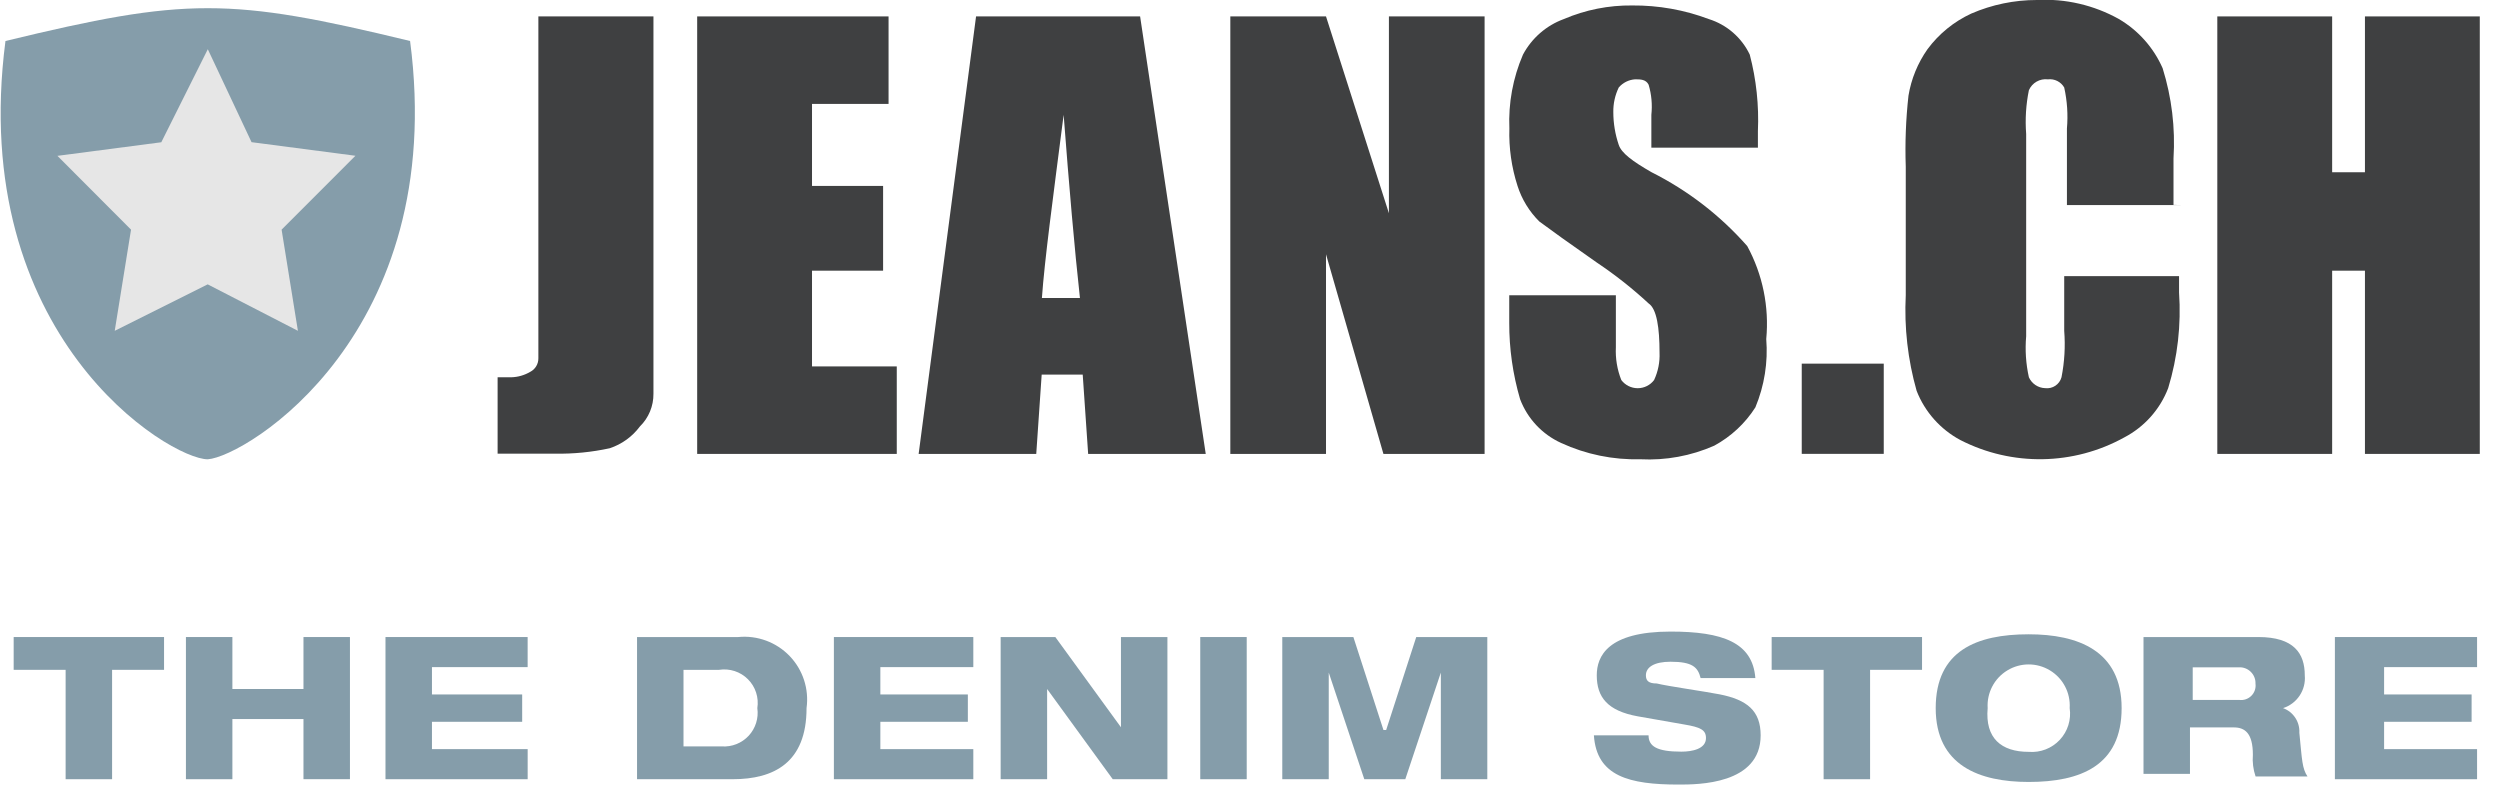 <?xml version="1.0" encoding="UTF-8"?>
<svg width="92px" height="29px" viewBox="0 0 92 29" version="1.1" xmlns="http://www.w3.org/2000/svg" xmlns:xlink="http://www.w3.org/1999/xlink">
    <!-- Generator: Sketch 57.1 (83088) - https://sketch.com -->
    <title>jeans</title>
    <desc>Created with Sketch.</desc>
    <g id="Page-1" stroke="none" stroke-width="1" fill="none" fill-rule="evenodd">
        <g id="jeans" transform="translate(-1, -1)" fill-rule="nonzero">
            <g id="Group" transform="translate(19, 1.201)" fill="#3F4041">
                <g id="Path">
                    <path d="M6.047,0.402 L6.047,14.287 C6.052,14.741 5.871,15.177 5.547,15.494 C5.269,15.868 4.882,16.147 4.44,16.294 C3.779,16.438 3.104,16.505 2.428,16.494 L0.312,16.494 L0.312,13.683 L0.812,13.683 C1.059,13.677 1.299,13.608 1.512,13.483 C1.699,13.387 1.815,13.193 1.812,12.983 L1.812,0.402 L6.047,0.402 Z"></path>
                </g>
            </g>
            <polygon id="Path" fill="#3F4041" points="26.656 1.604 26.656 17.704 34.001 17.704 34.001 14.484 30.882 14.484 30.882 10.961 33.498 10.961 33.498 7.842 30.882 7.842 30.882 4.824 33.699 4.824 33.699 1.604"></polygon>
            <g id="Group" transform="translate(34.806, 1.604)" fill="#3F4041">
                <path d="M5.936,10.363 C5.736,8.552 5.536,6.238 5.336,3.622 C4.936,6.741 4.636,8.955 4.536,10.363 L5.936,10.363 Z M8.15,0 L10.565,16.1 L6.238,16.1 L6.038,13.182 L4.528,13.182 L4.328,16.1 L0,16.1 L2.113,0 L8.15,0 Z" id="Shape"></path>
            </g>
            <polygon id="Path" fill="#3F4041" points="52.112 1.604 52.112 8.848 49.797 1.604 46.276 1.604 46.276 17.704 49.797 17.704 49.797 10.357 51.91 17.704 55.633 17.704 55.633 1.604"></polygon>
            <g id="Group" transform="translate(56.538, 1.201)" fill="#3F4041">
                <path d="M9.156,5.232 L5.232,5.232 L5.232,4.025 C5.272,3.653 5.238,3.277 5.132,2.918 C5.032,2.718 4.832,2.718 4.632,2.718 C4.4,2.734 4.184,2.842 4.032,3.018 C3.896,3.3 3.827,3.611 3.832,3.924 C3.832,4.335 3.9,4.742 4.032,5.131 C4.132,5.431 4.532,5.731 5.239,6.137 C6.576,6.808 7.772,7.731 8.76,8.854 C9.328,9.899 9.572,11.09 9.46,12.275 C9.528,13.133 9.391,13.995 9.06,14.79 C8.684,15.381 8.162,15.866 7.546,16.2 C6.692,16.577 5.761,16.748 4.829,16.7 C3.823,16.726 2.825,16.521 1.911,16.1 C1.215,15.783 0.673,15.205 0.402,14.49 C0.134,13.575 -0.001,12.626 0.002,11.673 L0.002,10.665 L3.926,10.665 L3.926,12.577 C3.906,12.989 3.974,13.401 4.126,13.784 C4.269,13.974 4.492,14.085 4.729,14.085 C4.967,14.085 5.19,13.974 5.333,13.784 C5.479,13.47 5.548,13.125 5.533,12.778 C5.533,11.872 5.433,11.168 5.133,10.967 C4.536,10.414 3.897,9.91 3.221,9.458 C2.214,8.753 1.509,8.249 1.107,7.948 C0.739,7.582 0.465,7.134 0.307,6.64 C0.087,5.958 -0.015,5.243 0.007,4.527 C-0.033,3.595 0.138,2.667 0.507,1.81 C0.83,1.203 1.366,0.736 2.012,0.5 C2.806,0.16 3.663,-0.01 4.527,-2.66453526e-15 C5.489,-0.008 6.444,0.162 7.344,0.5 C8.007,0.707 8.554,1.181 8.853,1.808 C9.094,2.727 9.195,3.676 9.153,4.625 L9.153,5.225 L9.156,5.232 Z" id="Path"></path>
            </g>
            <rect id="Rectangle" fill="#3F4041" x="67.304" y="14.382" width="3.018" height="3.32"></rect>
            <g id="Group" transform="translate(70.127, 0)" fill="#3F4041">
                <path d="M11.162,8.546 L6.936,8.546 L6.936,5.729 C6.98,5.224 6.946,4.715 6.836,4.22 C6.714,4.009 6.478,3.891 6.236,3.92 C5.94,3.884 5.655,4.046 5.536,4.32 C5.428,4.849 5.395,5.391 5.436,5.93 L5.436,13.375 C5.392,13.88 5.426,14.389 5.536,14.884 C5.643,15.121 5.876,15.277 6.136,15.284 C6.407,15.318 6.663,15.148 6.736,14.884 C6.847,14.321 6.881,13.746 6.836,13.174 L6.836,11.162 L11.062,11.162 L11.062,11.762 C11.144,12.95 11.009,14.144 10.662,15.283 C10.363,16.062 9.791,16.706 9.052,17.094 C7.182,18.131 4.918,18.169 3.015,17.194 C2.28,16.801 1.709,16.159 1.405,15.383 C1.08,14.239 0.945,13.05 1.005,11.862 L1.005,7.137 C0.975,6.264 1.008,5.389 1.105,4.521 C1.206,3.905 1.446,3.321 1.805,2.811 C2.223,2.246 2.777,1.795 3.415,1.5 C4.177,1.17 4.999,1 5.83,1 C6.882,0.944 7.928,1.187 8.848,1.7 C9.562,2.119 10.126,2.753 10.458,3.511 C10.793,4.584 10.928,5.709 10.858,6.831 L10.858,8.541 L11.162,8.546 Z" id="Path"></path>
            </g>
            <polygon id="Path" fill="#3F4041" points="88.03 1.604 88.03 7.339 86.823 7.339 86.823 1.604 82.597 1.604 82.597 17.704 86.823 17.704 86.823 10.961 88.03 10.961 88.03 17.704 92.256 17.704 92.256 1.604"></polygon>
            <g id="Group" transform="translate(0.025, 0.302)" fill="#859DAA">
                <path d="M16.067,2.207 C9.427,0.597 7.817,0.597 1.176,2.207 C-0.233,13.074 7.213,17.6 8.621,17.6 C10.03,17.5 17.475,12.972 16.066,2.206" id="Path"></path>
            </g>
            <polygon id="Path" fill="#E6E6E6" points="11.363 9.451 11.963 13.174 8.643 11.464 5.222 13.174 5.822 9.451 3.113 6.735 6.936 6.235 8.647 2.811 10.257 6.232 14.08 6.732"></polygon>
            <polygon id="Path" fill="#859DAA" points="1.503 24.443 1.503 25.65 3.415 25.65 3.415 29.675 5.125 29.675 5.125 25.65 7.037 25.65 7.037 24.443"></polygon>
            <polygon id="Path" fill="#859DAA" points="12.168 24.443 12.168 26.355 9.552 26.355 9.552 24.443 7.842 24.443 7.842 29.675 9.552 29.675 9.552 27.461 12.168 27.461 12.168 29.674 13.878 29.674 13.878 24.443"></polygon>
            <polygon id="Path" fill="#859DAA" points="15.186 24.443 15.186 29.675 20.418 29.675 20.418 28.568 16.896 28.568 16.896 27.562 20.216 27.562 20.216 26.556 16.896 26.556 16.896 25.55 20.417 25.55 20.417 24.443"></polygon>
            <g id="Group" transform="translate(24.443, 23.443)" fill="#859DAA">
                <path d="M1.71,5.025 L3.119,5.025 C3.491,5.05 3.855,4.905 4.109,4.632 C4.362,4.359 4.479,3.985 4.427,3.616 C4.488,3.227 4.36,2.831 4.081,2.553 C3.803,2.274 3.407,2.146 3.018,2.207 L1.71,2.207 L1.71,5.025 Z M0,1 L3.723,1 C4.427,0.931 5.124,1.188 5.615,1.698 C6.105,2.208 6.335,2.915 6.238,3.616 C6.238,5.628 5.031,6.232 3.521,6.232 L0,6.232 L0,1 Z" id="Shape"></path>
            </g>
            <polygon id="Path" fill="#859DAA" points="31.687 24.443 31.687 29.675 36.818 29.675 36.818 28.568 33.397 28.568 33.397 27.562 36.617 27.562 36.617 26.556 33.397 26.556 33.397 25.55 36.818 25.55 36.818 24.443"></polygon>
            <polygon id="Path" fill="#859DAA" points="42.251 24.443 42.251 27.763 42.251 27.763 39.836 24.443 37.824 24.443 37.824 29.675 39.534 29.675 39.534 26.355 39.534 26.355 41.949 29.675 43.961 29.675 43.961 24.443"></polygon>
            <rect id="Rectangle" fill="#859DAA" x="45.169" y="24.443" width="1.71" height="5.232"></rect>
            <polygon id="Path" fill="#859DAA" points="53.118 24.443 52.011 27.864 51.911 27.864 50.804 24.443 48.188 24.443 48.188 29.675 49.898 29.675 49.898 25.751 49.898 25.751 51.206 29.675 52.715 29.675 54.023 25.751 54.023 25.751 54.023 29.675 55.733 29.675 55.733 24.443"></polygon>
            <g id="Group" transform="translate(58.658, 24.242)" fill="#859DAA">
                <path d="M4.924,1.71 C4.824,1.31 4.624,1.11 3.817,1.11 C3.217,1.11 2.911,1.31 2.911,1.61 C2.911,1.81 3.011,1.91 3.311,1.91 C3.711,2.01 5.122,2.21 5.625,2.31 C6.631,2.51 7.134,2.91 7.134,3.819 C7.134,5.63 4.82,5.63 4.116,5.63 C2.305,5.63 1.098,5.33 0.997,3.819 L3.009,3.819 C3.009,4.219 3.309,4.419 4.216,4.419 C4.616,4.419 5.122,4.319 5.122,3.919 C5.122,3.619 4.922,3.519 4.322,3.419 L2.612,3.119 C1.505,2.919 1.103,2.419 1.103,1.61 C1.103,0.91 1.503,-3.55271368e-15 3.82,-3.55271368e-15 C5.732,-3.55271368e-15 6.838,0.4 6.939,1.71 L4.924,1.71 Z" id="Path"></path>
            </g>
            <polygon id="Path" fill="#859DAA" points="66.197 24.443 66.197 24.443 66.197 25.65 68.109 25.65 68.109 29.675 69.819 29.675 69.819 25.65 71.731 25.65 71.731 24.443"></polygon>
            <g id="Group" transform="translate(72.234, 24.342)" fill="#859DAA">
                <path d="M3.421,4.326 C3.849,4.362 4.271,4.199 4.565,3.886 C4.859,3.572 4.993,3.141 4.93,2.716 C4.965,2.154 4.686,1.619 4.204,1.328 C3.723,1.036 3.119,1.036 2.638,1.328 C2.156,1.619 1.877,2.154 1.912,2.716 C1.812,3.823 2.412,4.326 3.421,4.326 M3.421,0 C5.232,0 6.842,0.6 6.842,2.717 C6.842,4.834 5.333,5.434 3.421,5.434 C1.61,5.434 0,4.834 0,2.717 C0,0.6 1.509,0 3.421,0" id="Shape"></path>
                <path d="M9.458,2.415 L11.168,2.415 C11.333,2.437 11.499,2.381 11.616,2.263 C11.734,2.146 11.79,1.98 11.768,1.815 C11.774,1.654 11.712,1.498 11.598,1.385 C11.485,1.271 11.329,1.209 11.168,1.215 L9.458,1.215 L9.458,2.415 Z M7.747,0.101 L11.872,0.101 C13.18,0.101 13.582,0.701 13.582,1.51 C13.631,2.05 13.299,2.552 12.782,2.717 C13.16,2.854 13.403,3.222 13.382,3.623 C13.482,4.629 13.482,4.931 13.682,5.233 L11.772,5.233 C11.684,4.976 11.65,4.704 11.672,4.433 C11.672,3.633 11.372,3.427 10.972,3.427 L9.357,3.427 L9.357,5.137 L7.647,5.137 L7.647,0.101 L7.747,0.101 Z" id="Shape"></path>
            </g>
            <polygon id="Path" fill="#859DAA" points="86.924 24.443 86.924 29.675 92.156 29.675 92.156 28.568 88.735 28.568 88.735 27.562 91.955 27.562 91.955 26.556 88.735 26.556 88.735 25.55 92.156 25.55 92.156 24.443"></polygon>
        </g>
    </g>
</svg>